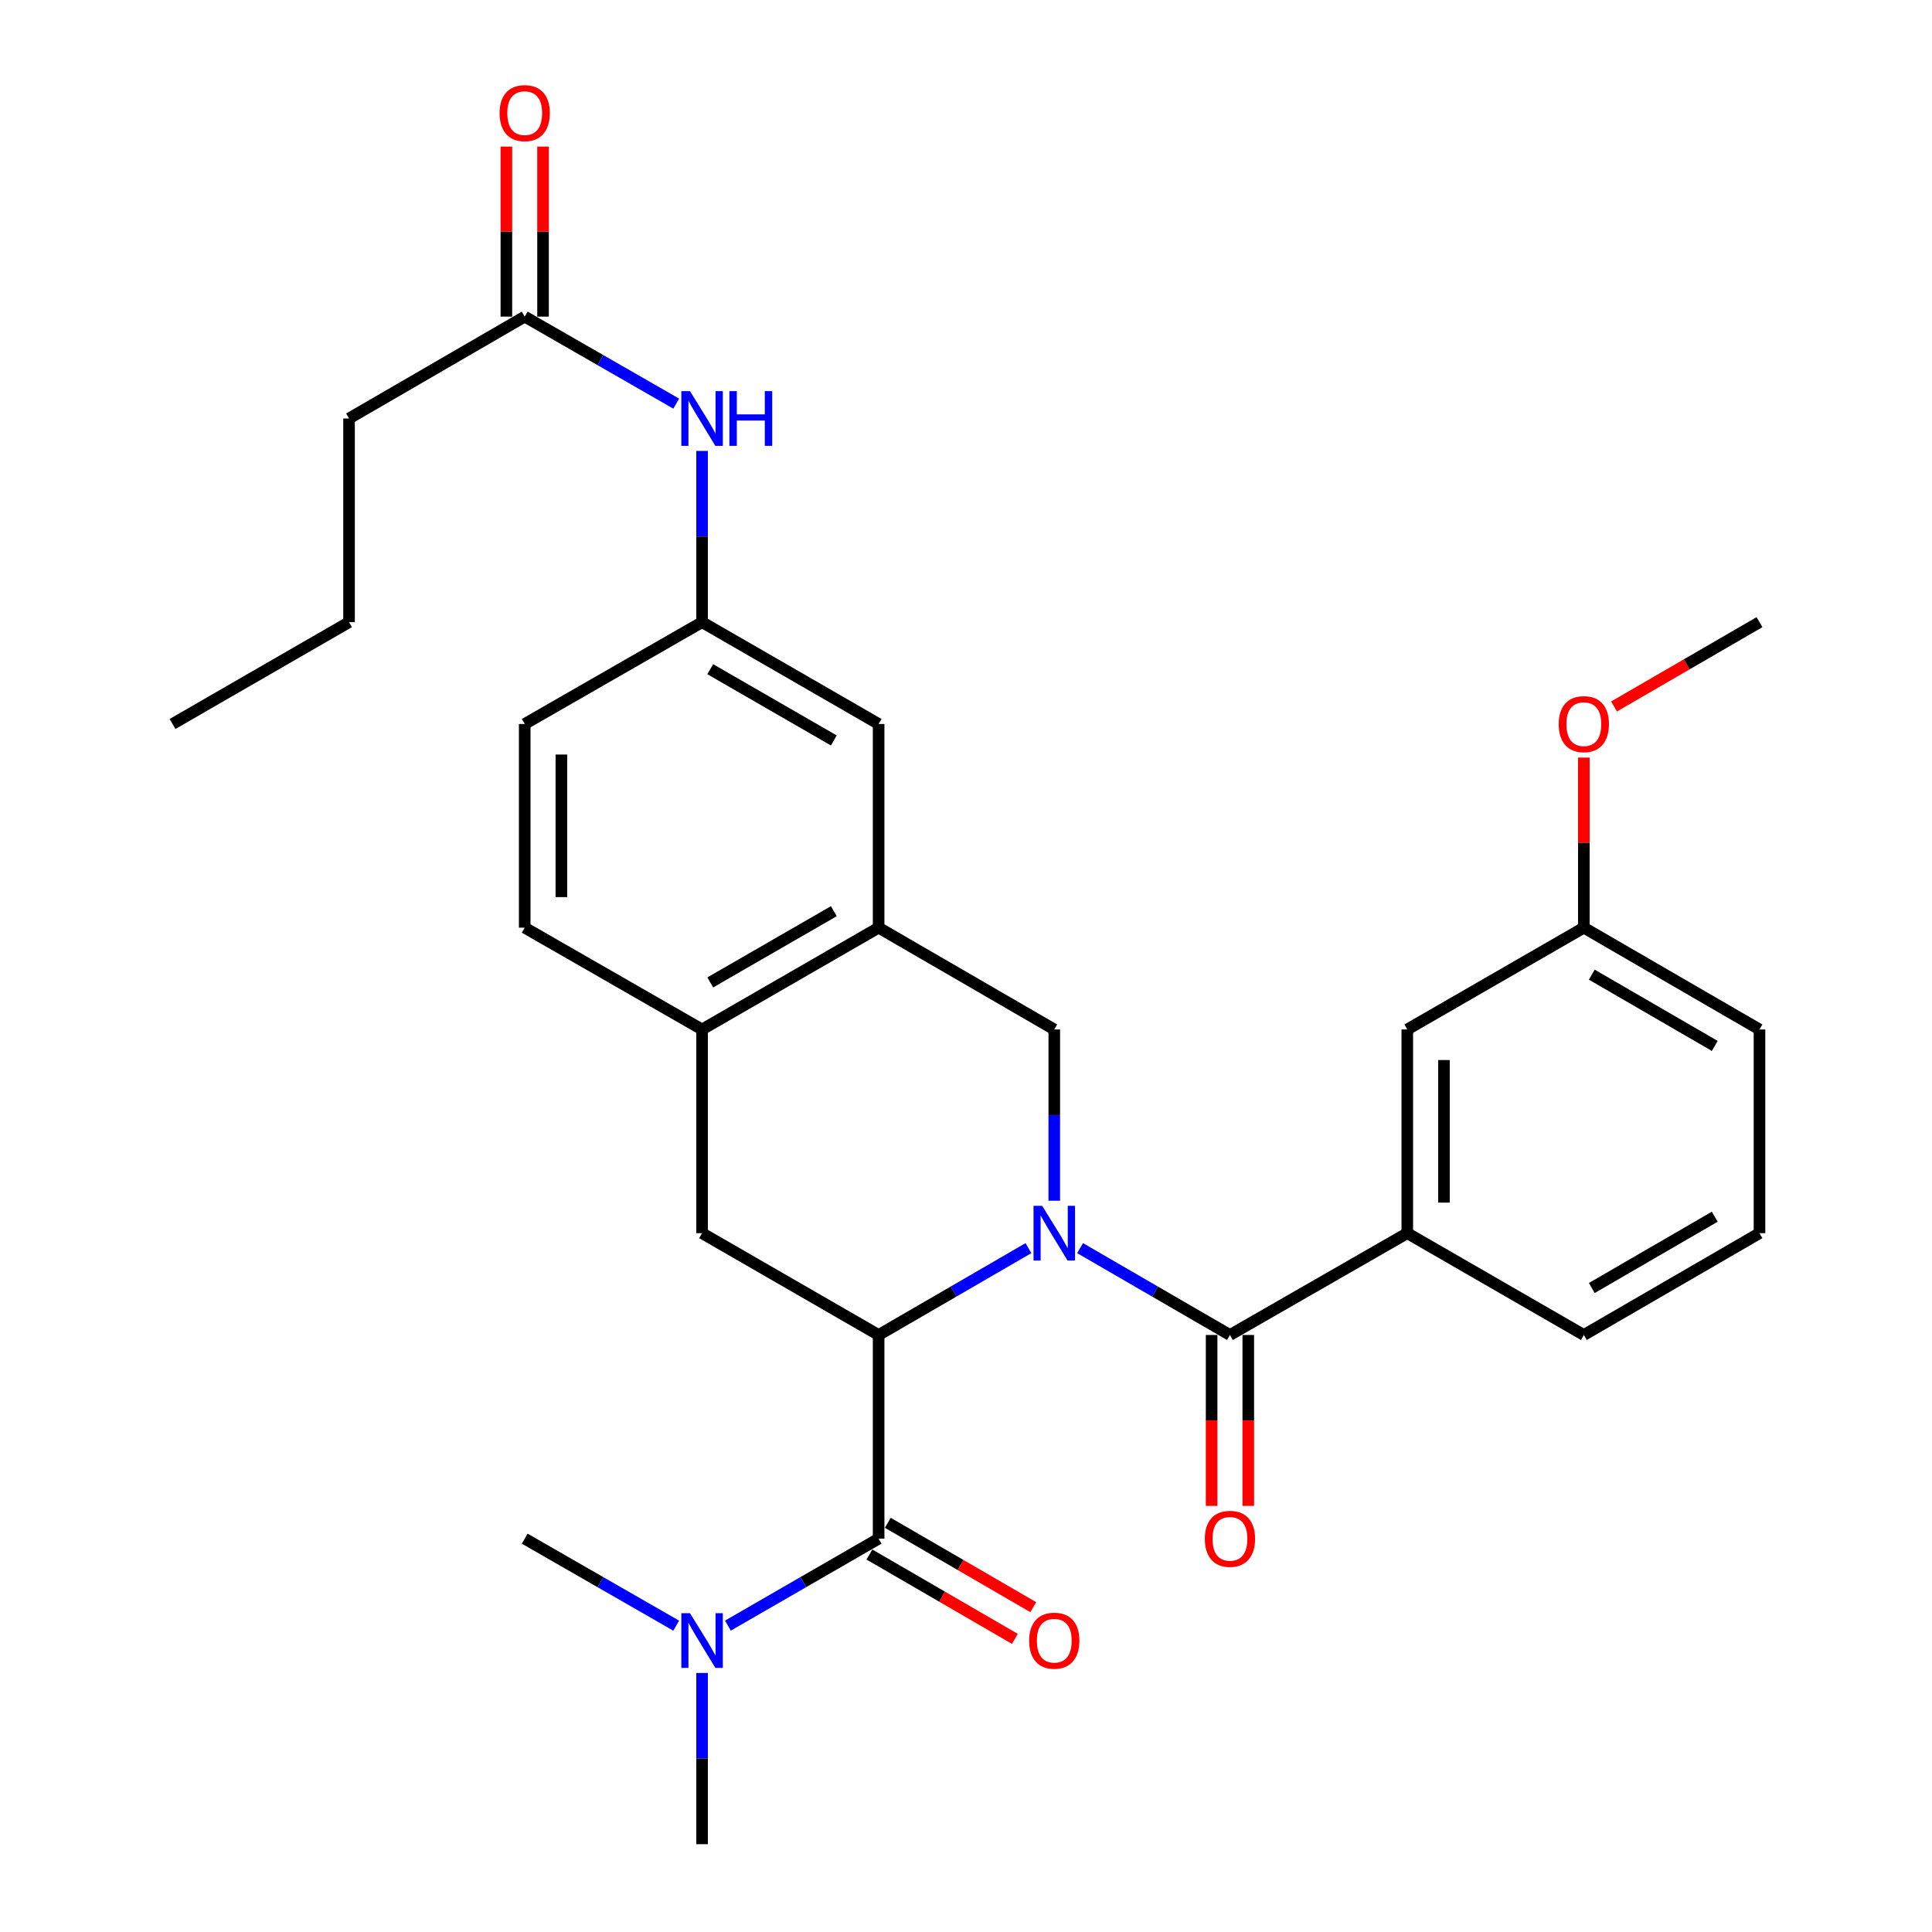 <?xml version='1.0' encoding='iso-8859-1'?>
<svg version='1.1' baseProfile='full'
              xmlns='http://www.w3.org/2000/svg'
                      xmlns:rdkit='http://www.rdkit.org/xml'
                      xmlns:xlink='http://www.w3.org/1999/xlink'
                  xml:space='preserve'
width='1000px' height='1000px' viewBox='0 0 1000 1000'>
<!-- END OF HEADER -->
<rect style='opacity:1.0;fill:#FFFFFF;stroke:none' width='1000' height='1000' x='0' y='0'> </rect>
<path class='bond-0' d='M 532.323,646.035 L 493.548,668.511' style='fill:none;fill-rule:evenodd;stroke:#0000FF;stroke-width:6px;stroke-linecap:butt;stroke-linejoin:miter;stroke-opacity:1' />
<path class='bond-0' d='M 493.548,668.511 L 454.773,690.988' style='fill:none;fill-rule:evenodd;stroke:#000000;stroke-width:6px;stroke-linecap:butt;stroke-linejoin:miter;stroke-opacity:1' />
<path class='bond-1' d='M 559.058,646.034 L 597.838,668.511' style='fill:none;fill-rule:evenodd;stroke:#0000FF;stroke-width:6px;stroke-linecap:butt;stroke-linejoin:miter;stroke-opacity:1' />
<path class='bond-1' d='M 597.838,668.511 L 636.618,690.988' style='fill:none;fill-rule:evenodd;stroke:#000000;stroke-width:6px;stroke-linecap:butt;stroke-linejoin:miter;stroke-opacity:1' />
<path class='bond-3' d='M 545.69,621.491 L 545.69,577.172' style='fill:none;fill-rule:evenodd;stroke:#0000FF;stroke-width:6px;stroke-linecap:butt;stroke-linejoin:miter;stroke-opacity:1' />
<path class='bond-3' d='M 545.69,577.172 L 545.69,532.853' style='fill:none;fill-rule:evenodd;stroke:#000000;stroke-width:6px;stroke-linecap:butt;stroke-linejoin:miter;stroke-opacity:1' />
<path class='bond-2' d='M 454.773,690.988 L 454.773,796.411' style='fill:none;fill-rule:evenodd;stroke:#000000;stroke-width:6px;stroke-linecap:butt;stroke-linejoin:miter;stroke-opacity:1' />
<path class='bond-4' d='M 454.773,690.988 L 363.393,638.287' style='fill:none;fill-rule:evenodd;stroke:#000000;stroke-width:6px;stroke-linecap:butt;stroke-linejoin:miter;stroke-opacity:1' />
<path class='bond-6' d='M 636.618,690.988 L 728.41,638.287' style='fill:none;fill-rule:evenodd;stroke:#000000;stroke-width:6px;stroke-linecap:butt;stroke-linejoin:miter;stroke-opacity:1' />
<path class='bond-11' d='M 627.13,690.988 L 627.13,735.221' style='fill:none;fill-rule:evenodd;stroke:#000000;stroke-width:6px;stroke-linecap:butt;stroke-linejoin:miter;stroke-opacity:1' />
<path class='bond-11' d='M 627.13,735.221 L 627.13,779.455' style='fill:none;fill-rule:evenodd;stroke:#FF0000;stroke-width:6px;stroke-linecap:butt;stroke-linejoin:miter;stroke-opacity:1' />
<path class='bond-11' d='M 646.106,690.988 L 646.106,735.221' style='fill:none;fill-rule:evenodd;stroke:#000000;stroke-width:6px;stroke-linecap:butt;stroke-linejoin:miter;stroke-opacity:1' />
<path class='bond-11' d='M 646.106,735.221 L 646.106,779.455' style='fill:none;fill-rule:evenodd;stroke:#FF0000;stroke-width:6px;stroke-linecap:butt;stroke-linejoin:miter;stroke-opacity:1' />
<path class='bond-8' d='M 454.773,796.411 L 415.772,818.913' style='fill:none;fill-rule:evenodd;stroke:#000000;stroke-width:6px;stroke-linecap:butt;stroke-linejoin:miter;stroke-opacity:1' />
<path class='bond-8' d='M 415.772,818.913 L 376.77,841.415' style='fill:none;fill-rule:evenodd;stroke:#0000FF;stroke-width:6px;stroke-linecap:butt;stroke-linejoin:miter;stroke-opacity:1' />
<path class='bond-12' d='M 450.014,804.619 L 487.659,826.449' style='fill:none;fill-rule:evenodd;stroke:#000000;stroke-width:6px;stroke-linecap:butt;stroke-linejoin:miter;stroke-opacity:1' />
<path class='bond-12' d='M 487.659,826.449 L 525.303,848.279' style='fill:none;fill-rule:evenodd;stroke:#FF0000;stroke-width:6px;stroke-linecap:butt;stroke-linejoin:miter;stroke-opacity:1' />
<path class='bond-12' d='M 459.533,788.203 L 497.178,810.033' style='fill:none;fill-rule:evenodd;stroke:#000000;stroke-width:6px;stroke-linecap:butt;stroke-linejoin:miter;stroke-opacity:1' />
<path class='bond-12' d='M 497.178,810.033 L 534.823,831.863' style='fill:none;fill-rule:evenodd;stroke:#FF0000;stroke-width:6px;stroke-linecap:butt;stroke-linejoin:miter;stroke-opacity:1' />
<path class='bond-5' d='M 545.69,532.853 L 454.773,480.163' style='fill:none;fill-rule:evenodd;stroke:#000000;stroke-width:6px;stroke-linecap:butt;stroke-linejoin:miter;stroke-opacity:1' />
<path class='bond-30' d='M 363.393,638.287 L 363.393,532.853' style='fill:none;fill-rule:evenodd;stroke:#000000;stroke-width:6px;stroke-linecap:butt;stroke-linejoin:miter;stroke-opacity:1' />
<path class='bond-7' d='M 454.773,480.163 L 363.393,532.853' style='fill:none;fill-rule:evenodd;stroke:#000000;stroke-width:6px;stroke-linecap:butt;stroke-linejoin:miter;stroke-opacity:1' />
<path class='bond-7' d='M 431.587,471.627 L 367.621,508.51' style='fill:none;fill-rule:evenodd;stroke:#000000;stroke-width:6px;stroke-linecap:butt;stroke-linejoin:miter;stroke-opacity:1' />
<path class='bond-13' d='M 454.773,480.163 L 454.773,374.729' style='fill:none;fill-rule:evenodd;stroke:#000000;stroke-width:6px;stroke-linecap:butt;stroke-linejoin:miter;stroke-opacity:1' />
<path class='bond-15' d='M 728.41,638.287 L 728.41,532.853' style='fill:none;fill-rule:evenodd;stroke:#000000;stroke-width:6px;stroke-linecap:butt;stroke-linejoin:miter;stroke-opacity:1' />
<path class='bond-15' d='M 747.386,622.472 L 747.386,548.668' style='fill:none;fill-rule:evenodd;stroke:#000000;stroke-width:6px;stroke-linecap:butt;stroke-linejoin:miter;stroke-opacity:1' />
<path class='bond-20' d='M 728.41,638.287 L 819.79,690.988' style='fill:none;fill-rule:evenodd;stroke:#000000;stroke-width:6px;stroke-linecap:butt;stroke-linejoin:miter;stroke-opacity:1' />
<path class='bond-17' d='M 363.393,532.853 L 271.59,480.163' style='fill:none;fill-rule:evenodd;stroke:#000000;stroke-width:6px;stroke-linecap:butt;stroke-linejoin:miter;stroke-opacity:1' />
<path class='bond-24' d='M 363.393,865.928 L 363.393,910.237' style='fill:none;fill-rule:evenodd;stroke:#0000FF;stroke-width:6px;stroke-linecap:butt;stroke-linejoin:miter;stroke-opacity:1' />
<path class='bond-24' d='M 363.393,910.237 L 363.393,954.545' style='fill:none;fill-rule:evenodd;stroke:#000000;stroke-width:6px;stroke-linecap:butt;stroke-linejoin:miter;stroke-opacity:1' />
<path class='bond-25' d='M 350.006,841.445 L 310.798,818.928' style='fill:none;fill-rule:evenodd;stroke:#0000FF;stroke-width:6px;stroke-linecap:butt;stroke-linejoin:miter;stroke-opacity:1' />
<path class='bond-25' d='M 310.798,818.928 L 271.59,796.411' style='fill:none;fill-rule:evenodd;stroke:#000000;stroke-width:6px;stroke-linecap:butt;stroke-linejoin:miter;stroke-opacity:1' />
<path class='bond-9' d='M 271.59,163.883 L 310.798,186.4' style='fill:none;fill-rule:evenodd;stroke:#000000;stroke-width:6px;stroke-linecap:butt;stroke-linejoin:miter;stroke-opacity:1' />
<path class='bond-9' d='M 310.798,186.4 L 350.006,208.917' style='fill:none;fill-rule:evenodd;stroke:#0000FF;stroke-width:6px;stroke-linecap:butt;stroke-linejoin:miter;stroke-opacity:1' />
<path class='bond-16' d='M 281.078,163.883 L 281.078,119.874' style='fill:none;fill-rule:evenodd;stroke:#000000;stroke-width:6px;stroke-linecap:butt;stroke-linejoin:miter;stroke-opacity:1' />
<path class='bond-16' d='M 281.078,119.874 L 281.078,75.865' style='fill:none;fill-rule:evenodd;stroke:#FF0000;stroke-width:6px;stroke-linecap:butt;stroke-linejoin:miter;stroke-opacity:1' />
<path class='bond-16' d='M 262.102,163.883 L 262.102,119.874' style='fill:none;fill-rule:evenodd;stroke:#000000;stroke-width:6px;stroke-linecap:butt;stroke-linejoin:miter;stroke-opacity:1' />
<path class='bond-16' d='M 262.102,119.874 L 262.102,75.865' style='fill:none;fill-rule:evenodd;stroke:#FF0000;stroke-width:6px;stroke-linecap:butt;stroke-linejoin:miter;stroke-opacity:1' />
<path class='bond-23' d='M 271.59,163.883 L 180.663,216.605' style='fill:none;fill-rule:evenodd;stroke:#000000;stroke-width:6px;stroke-linecap:butt;stroke-linejoin:miter;stroke-opacity:1' />
<path class='bond-10' d='M 363.393,233.4 L 363.393,277.714' style='fill:none;fill-rule:evenodd;stroke:#0000FF;stroke-width:6px;stroke-linecap:butt;stroke-linejoin:miter;stroke-opacity:1' />
<path class='bond-10' d='M 363.393,277.714 L 363.393,322.028' style='fill:none;fill-rule:evenodd;stroke:#000000;stroke-width:6px;stroke-linecap:butt;stroke-linejoin:miter;stroke-opacity:1' />
<path class='bond-14' d='M 454.773,374.729 L 363.393,322.028' style='fill:none;fill-rule:evenodd;stroke:#000000;stroke-width:6px;stroke-linecap:butt;stroke-linejoin:miter;stroke-opacity:1' />
<path class='bond-14' d='M 431.586,383.262 L 367.62,346.371' style='fill:none;fill-rule:evenodd;stroke:#000000;stroke-width:6px;stroke-linecap:butt;stroke-linejoin:miter;stroke-opacity:1' />
<path class='bond-18' d='M 363.393,322.028 L 271.59,374.729' style='fill:none;fill-rule:evenodd;stroke:#000000;stroke-width:6px;stroke-linecap:butt;stroke-linejoin:miter;stroke-opacity:1' />
<path class='bond-19' d='M 728.41,532.853 L 819.79,480.163' style='fill:none;fill-rule:evenodd;stroke:#000000;stroke-width:6px;stroke-linecap:butt;stroke-linejoin:miter;stroke-opacity:1' />
<path class='bond-31' d='M 271.59,480.163 L 271.59,374.729' style='fill:none;fill-rule:evenodd;stroke:#000000;stroke-width:6px;stroke-linecap:butt;stroke-linejoin:miter;stroke-opacity:1' />
<path class='bond-31' d='M 290.566,464.347 L 290.566,390.544' style='fill:none;fill-rule:evenodd;stroke:#000000;stroke-width:6px;stroke-linecap:butt;stroke-linejoin:miter;stroke-opacity:1' />
<path class='bond-21' d='M 819.79,480.163 L 819.79,436.144' style='fill:none;fill-rule:evenodd;stroke:#000000;stroke-width:6px;stroke-linecap:butt;stroke-linejoin:miter;stroke-opacity:1' />
<path class='bond-21' d='M 819.79,436.144 L 819.79,392.125' style='fill:none;fill-rule:evenodd;stroke:#FF0000;stroke-width:6px;stroke-linecap:butt;stroke-linejoin:miter;stroke-opacity:1' />
<path class='bond-32' d='M 819.79,480.163 L 910.707,532.853' style='fill:none;fill-rule:evenodd;stroke:#000000;stroke-width:6px;stroke-linecap:butt;stroke-linejoin:miter;stroke-opacity:1' />
<path class='bond-32' d='M 823.913,504.484 L 887.555,541.368' style='fill:none;fill-rule:evenodd;stroke:#000000;stroke-width:6px;stroke-linecap:butt;stroke-linejoin:miter;stroke-opacity:1' />
<path class='bond-22' d='M 819.79,690.988 L 910.707,638.287' style='fill:none;fill-rule:evenodd;stroke:#000000;stroke-width:6px;stroke-linecap:butt;stroke-linejoin:miter;stroke-opacity:1' />
<path class='bond-22' d='M 823.911,666.665 L 887.553,629.774' style='fill:none;fill-rule:evenodd;stroke:#000000;stroke-width:6px;stroke-linecap:butt;stroke-linejoin:miter;stroke-opacity:1' />
<path class='bond-27' d='M 835.418,365.67 L 873.062,343.849' style='fill:none;fill-rule:evenodd;stroke:#FF0000;stroke-width:6px;stroke-linecap:butt;stroke-linejoin:miter;stroke-opacity:1' />
<path class='bond-27' d='M 873.062,343.849 L 910.707,322.028' style='fill:none;fill-rule:evenodd;stroke:#000000;stroke-width:6px;stroke-linecap:butt;stroke-linejoin:miter;stroke-opacity:1' />
<path class='bond-26' d='M 910.707,638.287 L 910.707,532.853' style='fill:none;fill-rule:evenodd;stroke:#000000;stroke-width:6px;stroke-linecap:butt;stroke-linejoin:miter;stroke-opacity:1' />
<path class='bond-28' d='M 180.663,216.605 L 180.663,322.028' style='fill:none;fill-rule:evenodd;stroke:#000000;stroke-width:6px;stroke-linecap:butt;stroke-linejoin:miter;stroke-opacity:1' />
<path class='bond-29' d='M 180.663,322.028 L 89.293,374.729' style='fill:none;fill-rule:evenodd;stroke:#000000;stroke-width:6px;stroke-linecap:butt;stroke-linejoin:miter;stroke-opacity:1' />
<path  class='atom-0' d='M 539.43 624.127
L 548.71 639.127
Q 549.63 640.607, 551.11 643.287
Q 552.59 645.967, 552.67 646.127
L 552.67 624.127
L 556.43 624.127
L 556.43 652.447
L 552.55 652.447
L 542.59 636.047
Q 541.43 634.127, 540.19 631.927
Q 538.99 629.727, 538.63 629.047
L 538.63 652.447
L 534.95 652.447
L 534.95 624.127
L 539.43 624.127
' fill='#0000FF'/>
<path  class='atom-9' d='M 357.133 834.973
L 366.413 849.973
Q 367.333 851.453, 368.813 854.133
Q 370.293 856.813, 370.373 856.973
L 370.373 834.973
L 374.133 834.973
L 374.133 863.293
L 370.253 863.293
L 360.293 846.893
Q 359.133 844.973, 357.893 842.773
Q 356.693 840.573, 356.333 839.893
L 356.333 863.293
L 352.653 863.293
L 352.653 834.973
L 357.133 834.973
' fill='#0000FF'/>
<path  class='atom-11' d='M 357.133 202.445
L 366.413 217.445
Q 367.333 218.925, 368.813 221.605
Q 370.293 224.285, 370.373 224.445
L 370.373 202.445
L 374.133 202.445
L 374.133 230.765
L 370.253 230.765
L 360.293 214.365
Q 359.133 212.445, 357.893 210.245
Q 356.693 208.045, 356.333 207.365
L 356.333 230.765
L 352.653 230.765
L 352.653 202.445
L 357.133 202.445
' fill='#0000FF'/>
<path  class='atom-11' d='M 377.533 202.445
L 381.373 202.445
L 381.373 214.485
L 395.853 214.485
L 395.853 202.445
L 399.693 202.445
L 399.693 230.765
L 395.853 230.765
L 395.853 217.685
L 381.373 217.685
L 381.373 230.765
L 377.533 230.765
L 377.533 202.445
' fill='#0000FF'/>
<path  class='atom-12' d='M 623.618 796.491
Q 623.618 789.691, 626.978 785.891
Q 630.338 782.091, 636.618 782.091
Q 642.898 782.091, 646.258 785.891
Q 649.618 789.691, 649.618 796.491
Q 649.618 803.371, 646.218 807.291
Q 642.818 811.171, 636.618 811.171
Q 630.378 811.171, 626.978 807.291
Q 623.618 803.411, 623.618 796.491
M 636.618 807.971
Q 640.938 807.971, 643.258 805.091
Q 645.618 802.171, 645.618 796.491
Q 645.618 790.931, 643.258 788.131
Q 640.938 785.291, 636.618 785.291
Q 632.298 785.291, 629.938 788.091
Q 627.618 790.891, 627.618 796.491
Q 627.618 802.211, 629.938 805.091
Q 632.298 807.971, 636.618 807.971
' fill='#FF0000'/>
<path  class='atom-13' d='M 532.69 849.213
Q 532.69 842.413, 536.05 838.613
Q 539.41 834.813, 545.69 834.813
Q 551.97 834.813, 555.33 838.613
Q 558.69 842.413, 558.69 849.213
Q 558.69 856.093, 555.29 860.013
Q 551.89 863.893, 545.69 863.893
Q 539.45 863.893, 536.05 860.013
Q 532.69 856.133, 532.69 849.213
M 545.69 860.693
Q 550.01 860.693, 552.33 857.813
Q 554.69 854.893, 554.69 849.213
Q 554.69 843.653, 552.33 840.853
Q 550.01 838.013, 545.69 838.013
Q 541.37 838.013, 539.01 840.813
Q 536.69 843.613, 536.69 849.213
Q 536.69 854.933, 539.01 857.813
Q 541.37 860.693, 545.69 860.693
' fill='#FF0000'/>
<path  class='atom-17' d='M 258.59 58.55
Q 258.59 51.75, 261.95 47.95
Q 265.31 44.15, 271.59 44.15
Q 277.87 44.15, 281.23 47.95
Q 284.59 51.75, 284.59 58.55
Q 284.59 65.43, 281.19 69.35
Q 277.79 73.23, 271.59 73.23
Q 265.35 73.23, 261.95 69.35
Q 258.59 65.47, 258.59 58.55
M 271.59 70.03
Q 275.91 70.03, 278.23 67.15
Q 280.59 64.23, 280.59 58.55
Q 280.59 52.99, 278.23 50.19
Q 275.91 47.35, 271.59 47.35
Q 267.27 47.35, 264.91 50.15
Q 262.59 52.95, 262.59 58.55
Q 262.59 64.27, 264.91 67.15
Q 267.27 70.03, 271.59 70.03
' fill='#FF0000'/>
<path  class='atom-22' d='M 806.79 374.809
Q 806.79 368.009, 810.15 364.209
Q 813.51 360.409, 819.79 360.409
Q 826.07 360.409, 829.43 364.209
Q 832.79 368.009, 832.79 374.809
Q 832.79 381.689, 829.39 385.609
Q 825.99 389.489, 819.79 389.489
Q 813.55 389.489, 810.15 385.609
Q 806.79 381.729, 806.79 374.809
M 819.79 386.289
Q 824.11 386.289, 826.43 383.409
Q 828.79 380.489, 828.79 374.809
Q 828.79 369.249, 826.43 366.449
Q 824.11 363.609, 819.79 363.609
Q 815.47 363.609, 813.11 366.409
Q 810.79 369.209, 810.79 374.809
Q 810.79 380.529, 813.11 383.409
Q 815.47 386.289, 819.79 386.289
' fill='#FF0000'/>
</svg>
